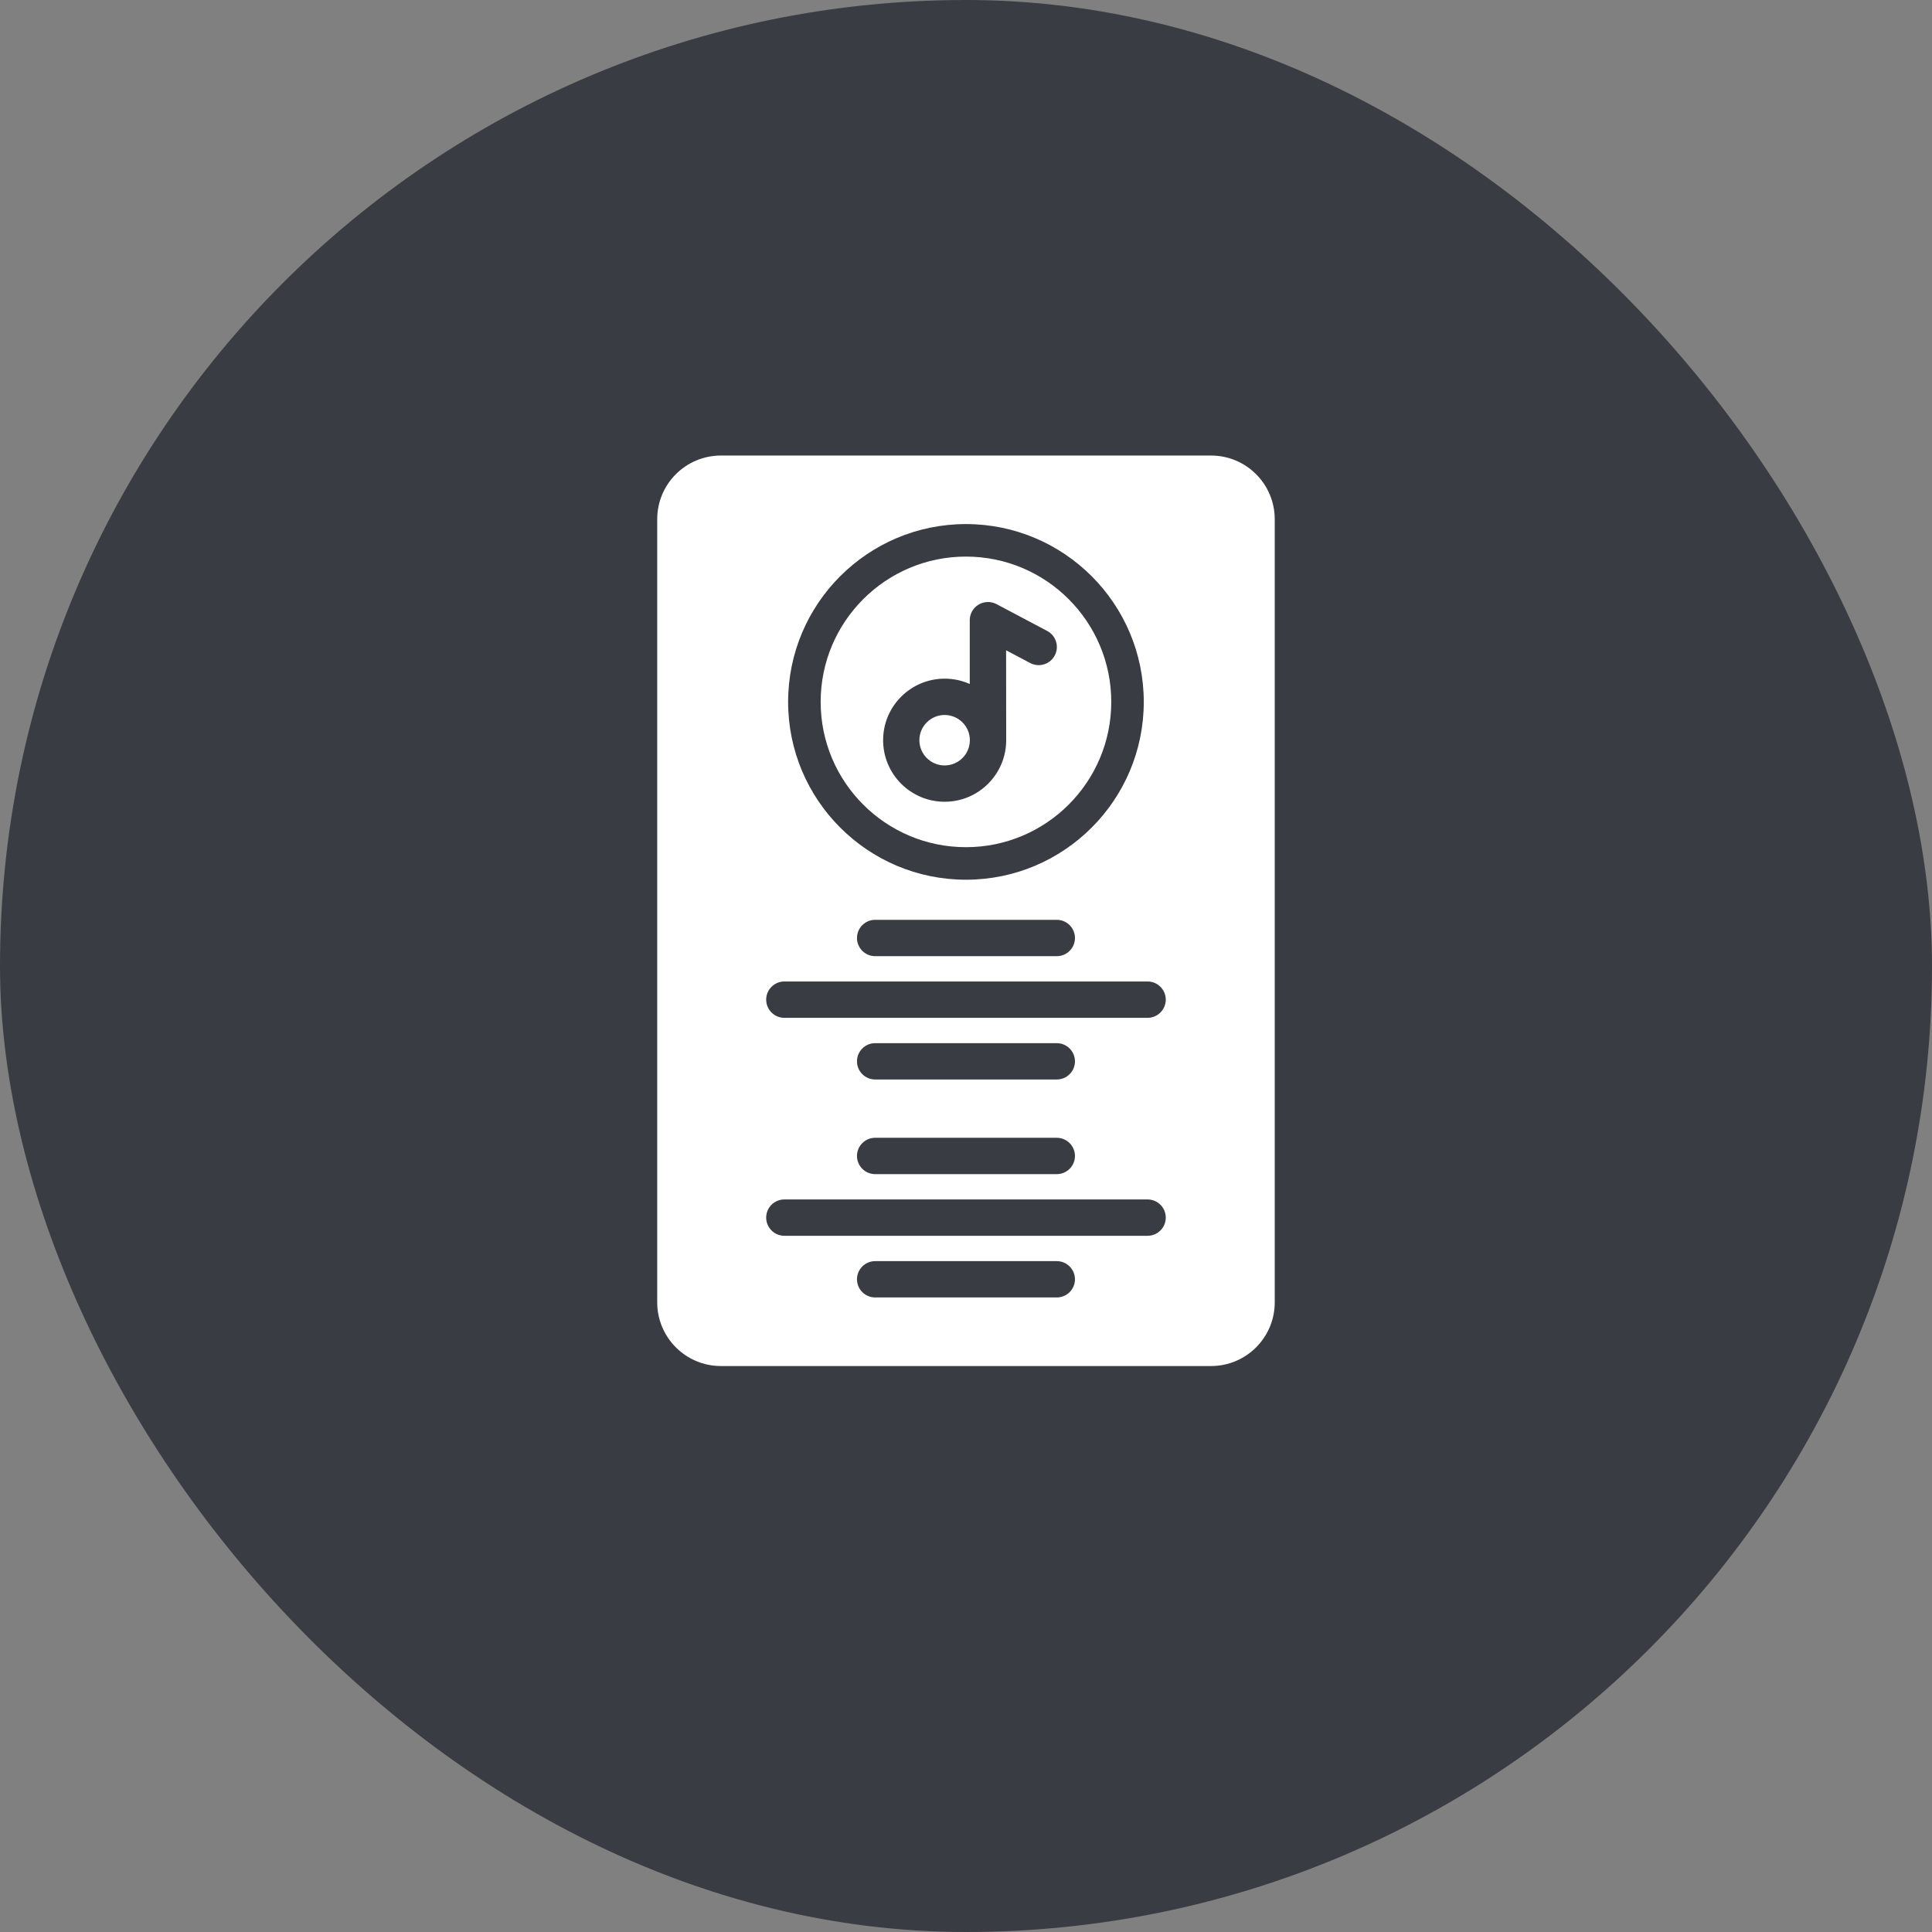 <?xml version="1.0" encoding="UTF-8"?>
<svg xmlns="http://www.w3.org/2000/svg" width="70" height="70" viewBox="0 0 70 70" fill="none">
  <rect x="0" y="0" width="70" height="70" fill="#808080" stroke="none"/>
  <rect width="70" height="70" rx="35" fill="#393C42"></rect>
  <path fill-rule="evenodd" clip-rule="evenodd" d="M46.186 18.813C46.186 17.538 45.153 16.505 43.878 16.505H26.121C24.846 16.505 23.812 17.538 23.812 18.813V47.186C23.812 48.461 24.846 49.494 26.121 49.494H43.878C45.153 49.494 46.186 48.461 46.186 47.186V18.813ZM31.708 47.009C31.346 47.009 31.05 46.714 31.05 46.352C31.05 45.989 31.345 45.693 31.708 45.693H38.289C38.652 45.693 38.948 45.988 38.948 46.352C38.948 46.714 38.653 47.009 38.289 47.009H31.708ZM28.419 44.775H41.579C41.942 44.775 42.238 44.48 42.238 44.117C42.238 43.754 41.943 43.458 41.579 43.458H28.419C28.056 43.458 27.76 43.753 27.76 44.117C27.76 44.479 28.055 44.775 28.419 44.775ZM31.708 42.541C31.346 42.541 31.05 42.246 31.05 41.883C31.05 41.52 31.345 41.224 31.708 41.224H38.289C38.652 41.224 38.948 41.519 38.948 41.883C38.948 42.245 38.653 42.541 38.289 42.541H31.708ZM31.708 39.112C31.346 39.112 31.05 38.817 31.05 38.455C31.05 38.092 31.345 37.796 31.708 37.796H38.289C38.652 37.796 38.948 38.091 38.948 38.455C38.948 38.817 38.653 39.112 38.289 39.112H31.708ZM28.419 36.878H41.579C41.942 36.878 42.238 36.583 42.238 36.219C42.238 35.857 41.943 35.561 41.579 35.561H28.419C28.056 35.561 27.76 35.855 27.76 36.219C27.76 36.582 28.055 36.878 28.419 36.878ZM31.708 34.644C31.346 34.644 31.05 34.349 31.05 33.986C31.05 33.623 31.345 33.327 31.708 33.327H38.289C38.652 33.327 38.948 33.622 38.948 33.986C38.948 34.348 38.653 34.644 38.289 34.644H31.708ZM34.998 18.988C31.443 18.988 28.555 21.874 28.555 25.431C28.555 28.988 31.443 31.874 34.998 31.874C38.553 31.874 41.441 28.988 41.441 25.431C41.441 21.876 38.553 18.988 34.998 18.988ZM34.998 20.166C32.092 20.166 29.734 22.525 29.734 25.431C29.734 28.337 32.092 30.695 34.998 30.695C37.904 30.695 40.263 28.337 40.263 25.431C40.263 22.525 37.904 20.166 34.998 20.166ZM35.136 24.783V22.471C35.136 22.239 35.257 22.026 35.455 21.906C35.653 21.788 35.899 21.78 36.102 21.887L37.941 22.86C38.263 23.03 38.386 23.428 38.216 23.748C38.046 24.07 37.648 24.193 37.326 24.023L36.453 23.561C36.453 23.561 36.456 26.73 36.456 26.819C36.456 28.05 35.456 29.049 34.227 29.049C32.995 29.049 31.997 28.049 31.997 26.819C31.997 25.588 32.997 24.589 34.227 24.589C34.551 24.589 34.859 24.658 35.138 24.783L35.136 24.783ZM34.225 25.905C33.721 25.905 33.311 26.314 33.311 26.819C33.311 27.324 33.721 27.733 34.225 27.733C34.73 27.733 35.14 27.324 35.14 26.819C35.14 26.314 34.73 25.905 34.225 25.905Z" fill="white"></path>
</svg>
